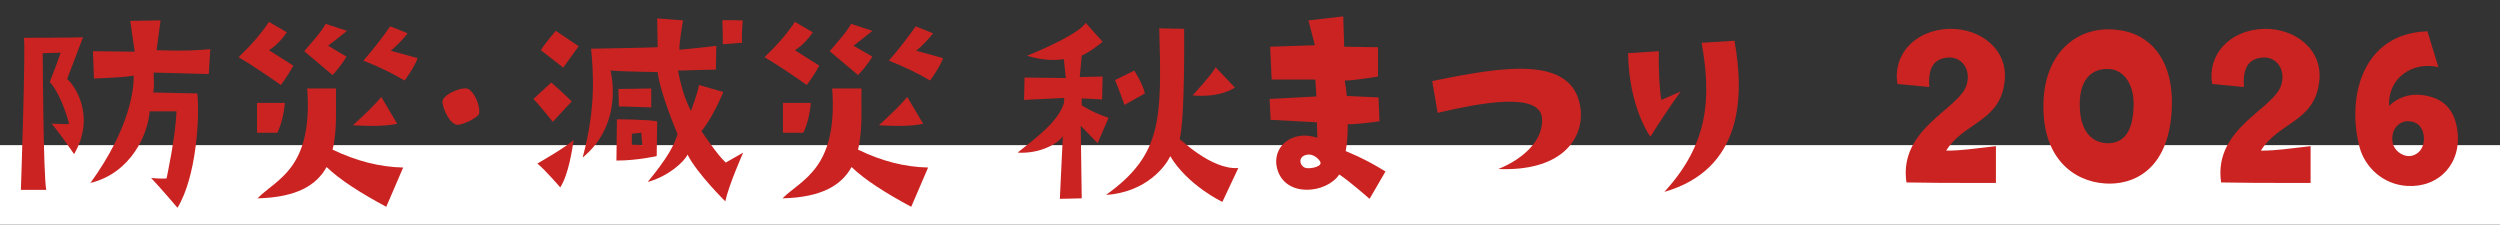 <?xml version="1.0" encoding="UTF-8"?>
<svg xmlns="http://www.w3.org/2000/svg" xmlns:xlink="http://www.w3.org/1999/xlink" version="1.1" id="back" x="0px" y="0px" width="502.9px" height="45.2px" viewBox="0 0 502.9 45.2" style="enable-background:new 0 0 502.9 45.2;" xml:space="preserve">
<rect x="0" y="0" width="502.9" height="45.2" fill="#333333" stroke="none"/>
<style type="text/css">
	.st0{fill:#FFFFFF;}
	.st1{fill:#CB2321;}
</style>
<rect y="29.2" class="st0" width="502.9" height="16"></rect>
<g>
	<g>
		<path class="st1" d="M13.9,24.9c0,0-1.5-5.9-3.9-8.4c0,0,1.3-3.2,2.2-5.9l-3.6,0.1c0,0,0.1,24.4,0.7,27.5H4.2c0,0,1-29.2,0.6-30.6    c0,0,10,0,11.9-0.1c0,0-2.5,6.6-3.2,8.4c1.4,1.1,5.9,7.4,1.4,15.1c0,0-2.7-4-4.5-6.1C10.6,24.8,13.5,25.1,13.9,24.9z M30.9,14.6    c0,0,0.2,3.4-0.1,4l8.9,0.2c0.5,4.8-0.2,16.8-4,23c0,0-3.3-3.9-5.3-6c0,0,1.9,0.2,3.1,0.1c0,0,1.8-8.2,2-13.5h-5.4    c-0.3,4.5-3.7,12.4-11.9,14.4c8.2-11.4,8.7-19.1,8.7-21.6c-2.1,0.4-4.5,0.4-8,0.6l-0.2-5.5l8.4,0.1l-0.9-6.2l6.1-0.1l-0.8,6    c6.5,0.2,7.7,0,10.8-0.2l-0.3,5C41.9,14.9,31.9,14.6,30.9,14.6z"></path>
		<path class="st1" d="M89,20.6c-0.2-1.5,4-3.3,5.2-2.7c1.3,0.7,2.4,3.4,2.2,4.9c-0.1,0.8-3.4,2.4-4.4,2.3    C90.5,25,89.2,22.1,89,20.6z"></path>
		<path class="st1" d="M111.2,24.5c0,0-2.8-3.5-3.9-4.6l3.6-3.3c0,0,3.6,3.2,4.1,3.8L111.2,24.5z M112.7,37.7c0,0-3-3.5-4.6-4.8    c0,0,6.3-3.6,7.3-4.8C115.1,30.1,114.4,35,112.7,37.7z M108.8,10.1c0.6-1.1,3-3.9,3-3.9l4.6,3.1l-3.1,4.3L108.8,10.1z M146,32.7    l3.5-2c0,0-2.9,6.5-3.6,9.8c0,0-5.6-5.5-7.6-9.4c-0.6,1.4-3.9,4.4-8,5.5c4.1-5,5.3-7.4,6-9.6c0,0-3.6-8.5-4-12.5    c0,0-6.7-0.1-9.5-0.3c0,0,2.9,10.5-5.6,17.5c2.8-10.2,2.1-17.7,1.7-21.9c0,0,11.7-0.2,13.4-0.3l-0.1-5.8l5.2,0.4    c0,0-0.9,5.1-0.7,5.9c0,0,6.6-0.6,7.4-0.8l-0.1,4.8c0,0-4.6,0.1-7.6,0.2c0,0,0.8,4.9,2.6,8.1c0,0,1.4-3.7,1.6-5.2l4.9,1.4    c0,0-1.9,4.8-4.4,7.9C141.1,26.3,144.2,31.1,146,32.7L146,32.7z M124.1,24c0,0,5.7,0,8.1,0.4l-0.1,7c0,0-3.9,0.9-8.1,0.9    C124,32.2,124.1,24,124.1,24z M131,21.6c0,0-3.4-0.1-6.5-0.2l-0.1-3.5l6.6-0.1V21.6z M127.1,29.1c0.9,0,2.1,0.1,2.1,0.1l-0.2-2.5    l-1.9,0.2V29.1L127.1,29.1z M149.4,4.1c0,0-0.3,3.5-0.1,4.5l-3.9,0.3c0,0,0-3.1-0.1-4.8C145.3,4,149.4,4.1,149.4,4.1z"></path>
		<path class="st1" d="M204.7,30.7c4.1-3.3,8.1-6.2,9.3-9.9l0.1-1.1l-8.1,0.4l0.1-4.5l8.3,0.1l-0.4-3.8c-1.1,0.2-4.1,0.4-7.4-0.7    c3.6-1.4,10.6-4.6,11.8-6.6l3.4,3.8c0,0-2.1,1.8-4.2,2.8l-0.4,4.3l4.6-0.1l-0.1,4.6l-4.1-0.2v1.4c0,0,2.3,1.5,5.4,2.5l-2.2,5.1    c0,0-3-3.1-3.4-3.5l0.2,14.6l-4.4,0.1l0.6-12.6C213,28.7,209.4,31,204.7,30.7L204.7,30.7z M249.1,33.8l-3.2,6.8    c0.1,0.1-7-3.3-10.5-9.2c-0.8,1.9-4.8,7.3-12.9,7.8c11.3-8.1,11.2-15.2,10.7-33.5l5,0.1c0,0,0.2,17.9-0.9,22.2    C237.3,27.8,243.6,34.2,249.1,33.8L249.1,33.8z M230.3,18.8l-4.1,2.3c0,0-1.6-4.4-1.9-5l3.9-1.9C228.1,14.2,229.9,16.8,230.3,18.8    L230.3,18.8z M248.4,17.6c0,0-2.7,2.1-8.5,1.6c0,0,4.5-4.9,4.6-5.7L248.4,17.6L248.4,17.6z"></path>
		<path class="st1" d="M255.4,19.9c0,0,8-0.4,9.4-0.5l-0.2-3.4h-8.8l-0.3-6.6l9-0.3l-1.3-5l7-0.8l0.2,6.1l6.8,0.1v5.9    c0,0-5.6,0.9-6.7,0.8c0,0,0.4,2.2,0.4,3.1l6.4,0.3l0.2,4.8c0,0-4.2,0.6-6.4,0.6c0,0,0.1,2.6-0.4,5.4c0,0,3.9,1.5,8,4.1l-3.2,5.5    c0,0-4.2-3.7-6.1-4.9c-2.5,3.8-10.9,4.8-12.5-1.2c-1.1-4.2,2.8-7.9,8.1-6.2c0,0-0.1-2.5-0.1-3.1l-9.3-0.5L255.4,19.9L255.4,19.9z     M262.6,31.2c-1.6,0.5-1.1,2.3,0.1,2.6c0.9,0.2,3.6-0.3,2.8-1.4C264.9,31.5,263.7,30.8,262.6,31.2z"></path>
		<path class="st1" d="M301.4,34c5.2-2.1,9.1-5.9,8.8-10.2c-0.4-5.4-12.5-3.1-21-1.1l-1.1-6.4c13.9-2.8,28.8-5.6,29.9,6    C318.4,28.3,313.8,34.5,301.4,34z"></path>
		<path class="st1" d="M338.1,18.4c0,0-2.6,3.5-6.1,9.1c0,0-4.3-5.7-4.5-16.8l6.2-0.4c-0.1,4.3,0.2,8.4,0.5,9.8L338.1,18.4    L338.1,18.4z M348.9,8.2c2.1,11.5,1.5,25.9-14.1,30.4c9.1-9.9,9.4-19.2,7.5-30L348.9,8.2z"></path>
		<g>
			<path class="st1" d="M381.7,16.9c-1-5.7,3.3-10.9,10.5-11.1c6.4-0.1,12,4.4,11,10.9c-1,7.8-8.3,8-11.7,13.6c3.2,0,5.5-0.4,10-0.9     v7.4c-13.1,0-9.9,0-18-0.1c-1.6-10.9,10.6-14.7,12.1-19.6c1-3.2-1.1-5.9-4-5.5c-2.6,0.3-3.8,2.1-3.5,5.9L381.7,16.9z"></path>
			<path class="st1" d="M411.1,19.8c0.6-9.5,7-14.7,14.7-13.8c6.5,0.6,11.3,5.8,11.1,15.1c-0.3,13.5-8.2,16.2-13.5,15.8     C417.2,36.5,410.4,31.8,411.1,19.8z M418.4,22.1c0.2,3.8,2,6.5,5.3,6.7c3.8,0.2,5.5-2.8,5.5-7.9c0-4.2-2.1-6.8-4.8-7     C420.7,13.6,418,16.1,418.4,22.1z"></path>
			<path class="st1" d="M445,16.9c-1-5.7,3.3-10.9,10.5-11.1c6.4-0.1,12,4.4,11,10.9c-1,7.8-8.3,8-11.7,13.6c3.2,0,5.5-0.4,10-0.9     v7.4c-13.1,0-9.9,0-18-0.1c-1.6-10.9,10.6-14.7,12.1-19.6c1-3.2-1.1-5.9-4-5.5c-2.6,0.3-3.8,2.1-3.5,5.9L445,16.9z"></path>
			<path class="st1" d="M488.3,6.3l2.2,7.2c-5.1-1.2-10.2,2.1-9.9,7.8c1.6-1.6,4-2.5,6.4-2.2c5,0.5,6.8,3.5,7.3,7     c1,6.8-3.7,11.7-10.1,11.3c-4.9-0.3-8.4-3.8-9.5-7.6C472,19.9,475,6.7,488.3,6.3z M481.3,28.7c0.3,1.5,1.8,2.7,3.3,2.7     c1.3,0,3-1.1,3-3.5c0-1.5-0.7-3.4-3-3.5C483.1,24.2,480.8,25.6,481.3,28.7z"></path>
		</g>
	</g>
	<g>
		<path class="st1" d="M59,13.2l-4.9-3.1c1.3-0.8,2.5-2,3.6-3.6l-3.6-2.1c-1.5,2.3-3.6,4.7-6.1,7.1c2.7,1.6,5.5,3.5,8.5,5.6    C57.6,15.6,58.4,14.3,59,13.2L59,13.2z"></path>
		<path class="st1" d="M69.7,11.4L66,9.2c1.2-0.9,2.4-1.9,3.8-3l-4.3-1.4c-0.9,1.7-2.7,3.6-4.3,5.5l5.7,4.8    C67.8,14.1,68.8,12.9,69.7,11.4L69.7,11.4z"></path>
		<path class="st1" d="M78.6,10.2c1.1-0.9,2.3-2.1,3.4-3.5l-3.5-1.4c-1.6,2.3-3.4,4.6-5.4,6.9c2.8,1.1,5.6,2.4,8.3,4    c1.2-1.7,2.2-3.3,2.6-4.5L78.6,10.2z"></path>
		<path class="st1" d="M67.6,17.8h-5.8C63,34,55.6,36,51.8,39.9c8-0.2,11.9-2.7,13.9-6.3c2.7,2.6,6.8,5.2,12,8l3.4-7.9    c-4.7-0.1-9.4-1.3-14.2-3.6C67.9,26,67.5,21.5,67.6,17.8z"></path>
		<path class="st1" d="M51.7,26.7h4.1c0.8-1.7,1.3-3.7,1.5-6h-5.6V26.7z"></path>
		<path class="st1" d="M76.7,19.5c-1.3,1.6-3.4,3.6-5.7,5.7c3.4,0.2,6.6,0.2,8.9-0.3L76.7,19.5z"></path>
	</g>
	<g>
		<path class="st1" d="M164.8,13.2l-4.9-3.1c1.3-0.8,2.5-2,3.6-3.6l-3.6-2.1c-1.5,2.3-3.6,4.7-6.1,7.1c2.7,1.6,5.5,3.5,8.5,5.6    C163.4,15.6,164.2,14.3,164.8,13.2L164.8,13.2z"></path>
		<path class="st1" d="M175.5,11.4l-3.8-2.2c1.2-0.9,2.4-1.9,3.8-3l-4.3-1.4c-0.9,1.7-2.7,3.6-4.3,5.5l5.7,4.8    C173.6,14.1,174.5,12.9,175.5,11.4L175.5,11.4z"></path>
		<path class="st1" d="M184.3,10.2c1.1-0.9,2.3-2.1,3.4-3.5l-3.5-1.4c-1.6,2.3-3.4,4.6-5.4,6.9c2.8,1.1,5.6,2.4,8.3,4    c1.2-1.7,2.2-3.3,2.6-4.5L184.3,10.2L184.3,10.2z"></path>
		<path class="st1" d="M173.3,17.8h-5.9c1.2,16.2-6.2,18.3-10,22.1c8-0.2,11.9-2.7,13.9-6.3c2.7,2.6,6.8,5.2,12,8l3.4-7.9    c-4.7-0.1-9.4-1.3-14.1-3.6C173.6,26,173.2,21.5,173.3,17.8z"></path>
		<path class="st1" d="M157.5,26.7h4.1c0.8-1.7,1.3-3.7,1.5-6h-5.6V26.7z"></path>
		<path class="st1" d="M182.5,19.5c-1.3,1.6-3.4,3.6-5.7,5.7c3.4,0.2,6.6,0.2,8.9-0.3L182.5,19.5z"></path>
	</g>
</g>
</svg>
